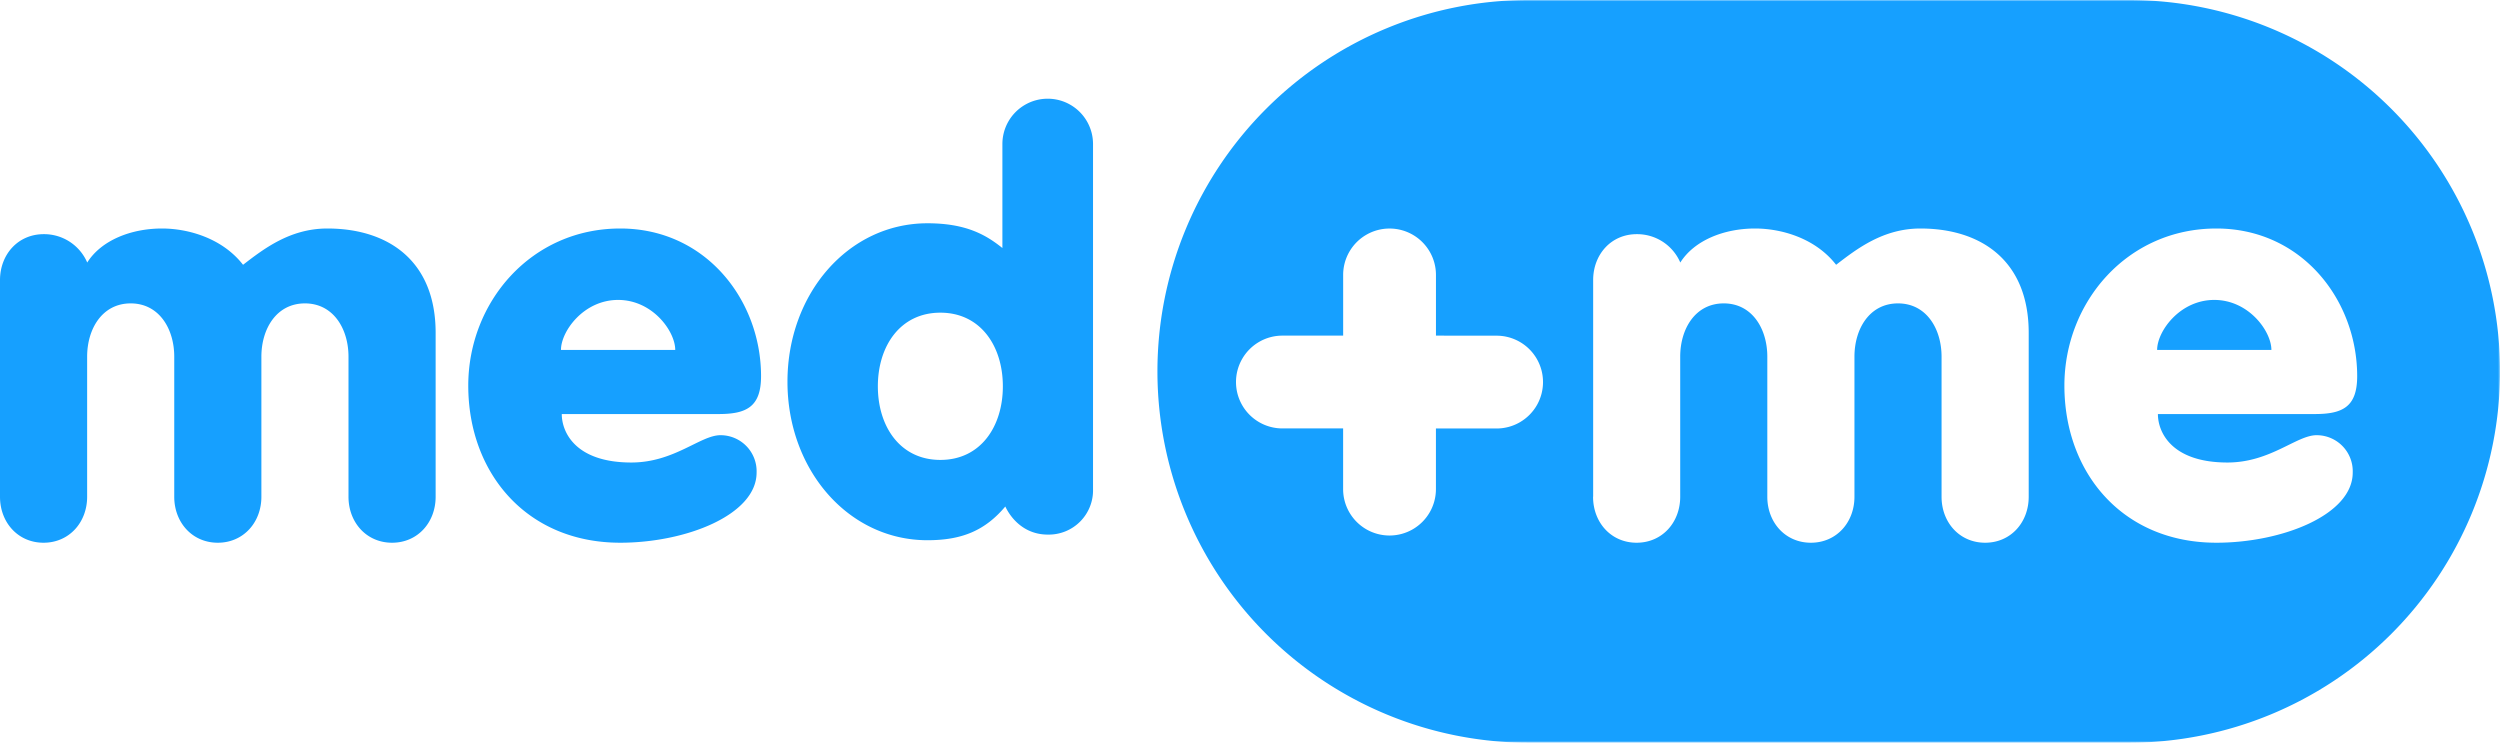 <svg xmlns="http://www.w3.org/2000/svg" xmlns:xlink="http://www.w3.org/1999/xlink" viewBox="0 0 808.19 240.1"><defs><style>.cls-1{fill:#fff;}.cls-2{mask:url(#mask);}.cls-3{fill:#16a0ff;}</style><mask id="mask" x="-22.91" y="0" width="831.1" height="240.1" maskUnits="userSpaceOnUse"><g id="mask-2"><polygon id="path-1" class="cls-1" points="-22.91 0 808.19 0 808.19 240.1 -22.91 240.1 -22.91 0"/></g></mask></defs><title>Ресурс 1</title><g id="Слой_2" data-name="Слой 2"><g id="Слой_1-2" data-name="Слой 1"><g class="cls-2"><path id="Fill-1" class="cls-3" d="M464.21,108.5V88.88a15,15,0,0,0-30,0V108.5H414.57a15,15,0,0,0,0,30H434.2v19.62a15,15,0,1,0,30,0V138.52h19.62a15,15,0,0,0,0-30ZM494.22,0H688.15a120.05,120.05,0,0,1,0,240.1H494.22a120,120,0,0,1,0-240.1ZM515,160.6c0,8.25,5.78,14.85,14.08,14.85s14.09-6.6,14.09-14.85V115.31c0-9,4.87-17.23,14.08-17.23s14.08,8.25,14.08,17.23V160.6c0,8.25,5.78,14.85,14.09,14.85s14.08-6.6,14.08-14.85V115.31c0-9,4.87-17.23,14.08-17.23s14.08,8.25,14.08,17.23V160.6c0,8.25,5.78,14.85,14.09,14.85s14.08-6.6,14.08-14.85v-53c0-23.47-15.53-33.73-35-33.73-12.09,0-20.58,6.6-27.26,11.73-6.86-8.8-18-11.73-26.18-11.73-10.11,0-19.68,3.85-24.19,11a15.18,15.18,0,0,0-14.08-9.17c-8.31,0-14.09,6.6-14.09,14.85v70Zm-515,0c0,8.25,5.78,14.85,14.08,14.85s14.09-6.6,14.09-14.85V115.31c0-9,4.87-17.23,14.08-17.23s14.08,8.25,14.08,17.23V160.6c0,8.25,5.78,14.85,14.08,14.85s14.09-6.6,14.09-14.85V115.31c0-9,4.87-17.23,14.08-17.23s14.08,8.25,14.08,17.23V160.6c0,8.25,5.78,14.85,14.09,14.85s14.08-6.6,14.08-14.85v-53c0-23.47-15.53-33.73-35-33.73-12.09,0-20.58,6.6-27.26,11.73-6.86-8.8-18.05-11.73-26.18-11.73-10.11,0-19.68,3.85-24.19,11a15.18,15.18,0,0,0-14.08-9.17C5.78,75.71,0,82.31,0,90.56v70Zm748.35-26.75c9,0,13.67-2.34,13.67-12.25,0-24.49-17.81-47.73-45.53-47.73-28.79,0-49.12,23.78-49.12,50.79,0,28.28,18.89,50.79,49.12,50.79,21.24,0,44.09-9,44.09-22.69a11.66,11.66,0,0,0-11.7-12.07c-6.47,0-14.93,8.83-28.79,8.83-18,0-22.49-9.73-22.49-15.67Zm-51-20.73c0-6,7.31-16.16,18.47-16.16s18.47,10.15,18.47,16.16Zm-465,20.73c9,0,13.68-2.34,13.68-12.25,0-24.49-17.81-47.73-45.53-47.73-28.79,0-49.12,23.78-49.12,50.79,0,28.28,18.89,50.79,49.12,50.79,21.24,0,44.09-9,44.09-22.69a11.66,11.66,0,0,0-11.7-12.07c-6.47,0-14.93,8.83-28.79,8.83-18,0-22.49-9.73-22.49-15.67Zm-51-20.73c0-6,7.31-16.16,18.47-16.16s18.47,10.15,18.47,16.16Zm172-66.56V158.11a14.31,14.31,0,0,1-14.65,14.71c-7.14,0-11.64-4.72-13.71-9.08-6.57,7.81-14.09,10.9-25.17,10.9-25.54,0-45.25-22.71-45.25-51.23s19.71-51.23,45.25-51.23c12.59,0,19,3.81,24.23,8V46.56a14.65,14.65,0,1,1,29.3,0ZM304,101.08c-13,0-20.21,10.82-20.21,23.8s7.18,23.8,20.21,23.8,20.2-10.82,20.2-23.8S317,101.08,304,101.08Z"/></g></g></g></svg>